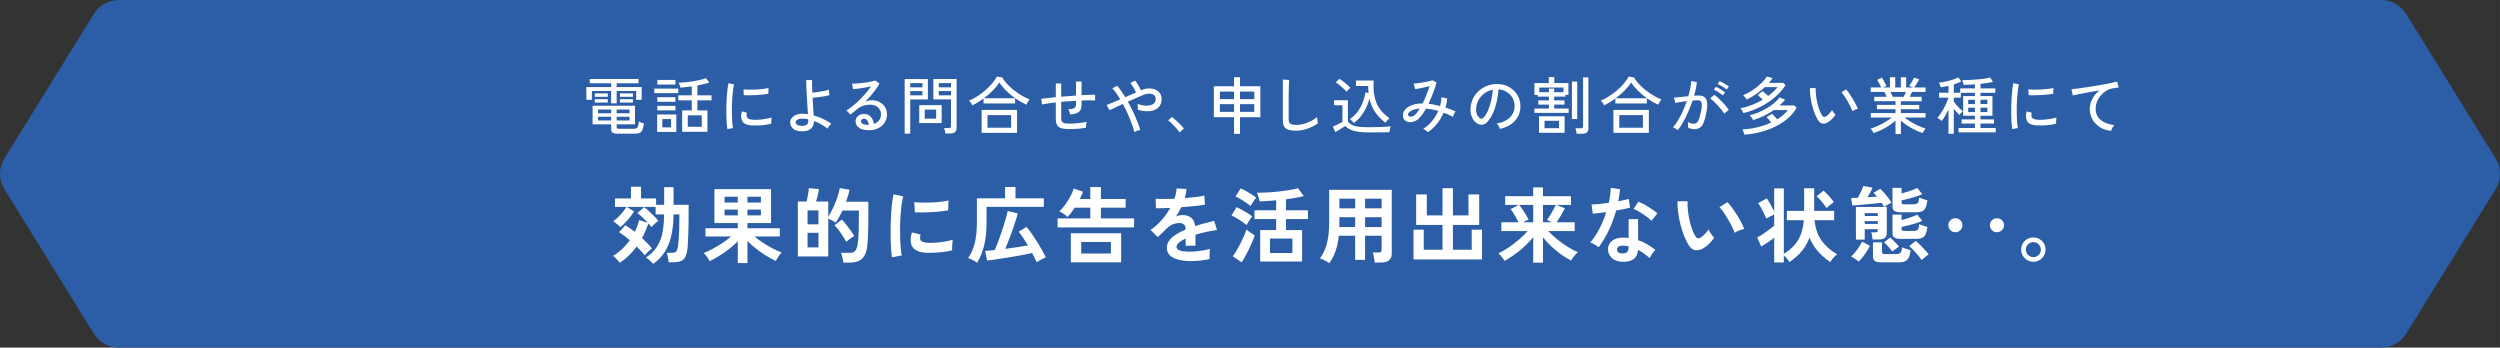 <?xml version="1.0" encoding="UTF-8"?>
<svg id="a" data-name="レイヤー 1" xmlns="http://www.w3.org/2000/svg" width="266.349mm" height="37.035mm" viewBox="0 0 755.004 104.982">
  <rect x="0" y="0" width="755.004" height="104.982" fill="#333333" stroke="none"/>
  <defs>
    <style>
      .b {
        fill: #fff;
      }

      .c {
        fill: #2b5ea6;
      }
    </style>
  </defs>
  <path class="c" d="M719.109,0H35.895c-3.08,0-5.939,1.59-7.554,4.2L1.319,47.858c-1.758,2.841-1.758,6.425,0,9.266l27.022,43.66c1.615,2.609,4.475,4.198,7.554,4.198H719.109c3.08,0,5.939-1.589,7.554-4.198l27.022-43.66c1.758-2.841,1.758-6.425,0-9.266l-27.022-43.658c-1.615-2.61-4.475-4.2-7.554-4.2Z"/>
  <path class="b" d="M191.823,40.359c.552,0,1.001-.069,1.347-.207,.345-.138,.618-.426,.819-.864,.201-.438,.358-1.108,.471-2.01-.226-.062-.493-.15-.8-.263-.308-.113-.549-.219-.725-.319-.05,.614-.129,1.08-.235,1.399-.107,.319-.264,.532-.471,.639-.207,.107-.48,.16-.819,.16h-4.483c-.276,0-.461-.04-.556-.122-.094-.081-.141-.203-.141-.366v-.864h5.538v-5.616h-12.808v5.616h5.613v1.521c0,.463,.135,.795,.405,.995,.27,.2,.731,.301,1.384,.301h5.462Zm-5.594-9.147v-3.738h5.896v2.667h1.657v-3.85h-7.553v-1.146h6.611v-1.277h-14.748v1.277h6.461v1.146h-7.478v3.85h1.658v-2.667h5.82v3.738h1.676Zm-5.632,4.038h3.974v1.127h-3.974v-1.127Zm0-2.16h3.974v1.127h-3.974v-1.127Zm5.632,2.16h3.899v1.127h-3.899v-1.127Zm0-2.16h3.899v1.127h-3.899v-1.127Zm-2.675-3.851v-1.033h-3.937v1.033h3.937Zm7.591,0v-1.033h-3.937v1.033h3.937Zm-7.591,1.728v-1.014h-3.937v1.014h3.937Zm7.591,0v-1.014h-3.937v1.014h3.937Z"/>
  <path class="b" d="M213.642,39.796v-6.461h-3.033v-3.043h4.276v-1.503h-4.276v-2.986c.665-.125,1.309-.26,1.931-.404,.622-.144,1.183-.297,1.686-.46l-1.036-1.334c-.477,.188-1.058,.363-1.742,.526-.684,.163-1.413,.307-2.185,.432-.772,.125-1.532,.222-2.279,.291-.747,.069-1.422,.11-2.025,.122,.063,.113,.132,.266,.207,.46,.075,.194,.144,.388,.207,.582,.063,.194,.1,.341,.113,.441,1.017-.062,2.16-.188,3.428-.376v2.705h-4.087v1.503h4.087v3.043h-2.901v6.461h7.628Zm-9.399,.056v-5.278h-5.783v5.278h5.783Zm3.466-5.015h4.219v3.456h-4.219v-3.456Zm-2.882-6.705v-1.371h-7.233v1.371h7.233Zm-.848-2.592v-1.409h-5.462v1.409h5.462Zm0,5.203v-1.39h-5.481v1.39h5.481Zm0,2.592v-1.371h-5.481v1.371h5.481Zm-3.955,2.63h2.637v2.517h-2.637v-2.517Z"/>
  <path class="b" d="M221.365,38.669c-.088-.426-.16-.977-.217-1.653-.056-.676-.094-1.43-.113-2.263-.019-.833-.019-1.697,0-2.592,.019-.895,.056-1.766,.113-2.611,.056-.845,.132-1.621,.226-2.329,.094-.707,.204-1.287,.33-1.737l-1.695-.357c-.126,.526-.232,1.162-.32,1.907-.088,.745-.16,1.556-.217,2.432-.056,.877-.094,1.772-.113,2.686-.019,.914-.019,1.8,0,2.658,.019,.858,.053,1.647,.104,2.367,.05,.72,.119,1.324,.207,1.812l1.695-.319Zm7.525-.78c.659-.019,1.337-.072,2.034-.16,.697-.088,1.359-.213,1.987-.376,0-.138,.003-.329,.009-.573,.006-.244,.019-.488,.038-.733,.019-.244,.041-.429,.066-.554-.477,.15-1.049,.282-1.714,.395-.666,.113-1.344,.197-2.034,.253-.691,.056-1.318,.066-1.883,.028-1.005-.075-1.607-.325-1.808-.751-.088-.175-.135-.379-.141-.61-.006-.232,.034-.485,.122-.761l-1.526-.413c-.289,1.002-.308,1.828-.056,2.479,.151,.563,.49,.986,1.017,1.268,.527,.282,1.218,.448,2.072,.498,.552,.025,1.158,.028,1.818,.009Zm-2.609-9.109c.64-.006,1.312-.028,2.015-.066,.703-.038,1.381-.091,2.034-.16,.653-.069,1.224-.147,1.714-.235l.056-1.747c-.465,.113-1.03,.21-1.695,.291-.666,.082-1.363,.141-2.091,.178-.728,.038-1.425,.05-2.091,.038-.666-.012-1.231-.044-1.695-.094l.094,1.766c.464,.025,1.017,.035,1.658,.028Z"/>
  <path class="b" d="M244.86,38.885c.634-.557,.951-1.261,.951-2.113v-.244c1.444,.526,2.813,1.302,4.106,2.329,.05-.113,.141-.272,.273-.479,.132-.207,.279-.41,.443-.611,.163-.2,.301-.344,.414-.432-.753-.513-1.585-.986-2.496-1.418-.911-.432-1.855-.786-2.835-1.061-.038-.726-.088-1.559-.151-2.498-.063-.939-.119-1.884-.169-2.836,.502-.038,1.07-.094,1.705-.169,.634-.075,1.259-.166,1.874-.272,.615-.106,1.13-.222,1.544-.347-.025-.1-.054-.263-.085-.488-.031-.225-.06-.451-.085-.676-.025-.225-.038-.388-.038-.488-.414,.138-.917,.269-1.507,.395-.59,.125-1.196,.232-1.818,.319-.622,.088-1.177,.15-1.667,.188-.038-.751-.063-1.459-.075-2.122-.013-.664-.013-1.227,0-1.69h-1.789c0,.589,.019,1.302,.056,2.141,.038,.839,.085,1.737,.141,2.695,.056,.958,.116,1.913,.179,2.864,.063,.952,.119,1.822,.169,2.611-.239-.038-.48-.069-.725-.094-.245-.025-.493-.038-.744-.038-.804-.025-1.497,.082-2.081,.319-.584,.238-1.033,.56-1.347,.967-.314,.407-.471,.855-.471,1.343,0,.689,.273,1.296,.819,1.822s1.347,.808,2.402,.845c1.368,.05,2.37-.204,3.004-.761Zm-4.172-1.23c-.264-.2-.395-.438-.395-.714,0-.301,.172-.56,.518-.78,.345-.219,.85-.329,1.516-.329,.289,0,.577,.016,.866,.047,.289,.031,.577,.078,.866,.141,.012,.138,.019,.27,.019,.395v.338c0,.438-.198,.767-.593,.986-.396,.219-.92,.31-1.573,.272-.553-.038-.961-.156-1.224-.357Z"/>
  <path class="b" d="M265.278,38.706c.81-.413,1.444-.98,1.902-1.7,.458-.72,.687-1.537,.687-2.451,0-.851-.198-1.597-.593-2.235-.395-.639-.939-1.139-1.629-1.503-.691-.363-1.494-.545-2.411-.545-.327,0-.666,.044-1.017,.131-.352,.088-.672,.2-.961,.338,.59-.588,1.161-1.202,1.714-1.841,.552-.639,1.058-1.274,1.516-1.906,.458-.632,.832-1.23,1.121-1.794l-1.3-.883c-.201,.088-.518,.182-.951,.282-.433,.1-.923,.191-1.469,.272-.546,.082-1.105,.154-1.676,.216-.571,.063-1.111,.11-1.62,.141-.509,.031-.932,.041-1.271,.028l.301,1.653c.452-.025,1.001-.078,1.648-.16,.647-.081,1.309-.181,1.987-.3,.678-.119,1.281-.241,1.808-.366-.452,.664-.979,1.346-1.582,2.047-.603,.701-1.24,1.384-1.912,2.047-.672,.664-1.347,1.271-2.025,1.822-.678,.551-1.312,1.002-1.902,1.352l1.168,1.258c.326-.238,.678-.51,1.055-.817,.377-.307,.678-.56,.904-.761,1.092-.939,2.461-1.409,4.106-1.409,.628,0,1.18,.125,1.657,.376,.477,.251,.85,.595,1.121,1.033,.27,.439,.405,.946,.405,1.521,0,.751-.207,1.368-.622,1.85-.414,.482-.923,.824-1.526,1.024-.101-.876-.418-1.599-.951-2.169-.534-.57-1.215-.855-2.044-.855-.427,0-.835,.088-1.224,.263-.389,.176-.703,.432-.942,.77-.239,.338-.358,.745-.358,1.221,0,.751,.33,1.384,.989,1.897,.659,.513,1.686,.77,3.08,.77,1.067,0,2.006-.207,2.816-.62Zm-4.775-1.315c-.327-.2-.49-.457-.49-.77,0-.25,.085-.441,.254-.573s.386-.197,.65-.197c.402,0,.735,.175,.998,.526,.264,.351,.414,.801,.452,1.352h-.226c-.766-.025-1.312-.138-1.639-.338Z"/>
  <path class="b" d="M286.941,40.303c.69,0,1.19-.141,1.497-.423,.307-.282,.461-.711,.461-1.287v-14.726h-7.026v6.161h5.33v8.02c0,.225-.053,.385-.16,.479-.107,.094-.292,.141-.556,.141h-1.356c.075,.175,.151,.432,.226,.77,.075,.338,.125,.626,.151,.864h1.431Zm-12.055,.038v-10.312h5.331v-6.161h-7.007v16.472h1.676Zm9.493-3.174v-5.409h-6.762v5.409h6.762Zm-5.104-4.057h3.447v2.724h-3.447v-2.724Zm-4.389-5.616h3.692v1.296h-3.692v-1.296Zm8.627,0h3.692v1.296h-3.692v-1.296Zm-8.627-2.385h3.692v1.277h-3.692v-1.277Zm8.627,0h3.692v1.277h-3.692v-1.277Z"/>
  <path class="b" d="M307.15,40.134v-6.931h-10.699v6.931h10.699Zm-11.801-9.25c.571-.344,1.133-.723,1.686-1.136v1.503h9.512v-1.578h-9.418c.954-.701,1.843-1.465,2.665-2.292,.822-.826,1.491-1.653,2.006-2.479,.603,.914,1.337,1.794,2.204,2.639,.866,.845,1.811,1.615,2.835,2.31,1.023,.695,2.056,1.287,3.098,1.775,.075-.138,.176-.313,.301-.526,.125-.213,.254-.423,.386-.629,.132-.207,.235-.36,.311-.46-1.118-.438-2.21-1.008-3.277-1.709-1.067-.701-2.037-1.481-2.91-2.338-.873-.858-1.579-1.725-2.119-2.601l-1.582-.225c-.377,.714-.873,1.428-1.488,2.141-.615,.714-1.303,1.396-2.062,2.047-.76,.651-1.554,1.24-2.383,1.766-.829,.526-1.658,.958-2.486,1.296,.163,.138,.351,.354,.565,.648,.213,.294,.37,.548,.471,.761,.552-.263,1.114-.567,1.686-.911Zm2.872,3.879h7.139v3.813h-7.139v-3.813Z"/>
  <path class="b" d="M325.449,38.885c.898-.069,1.73-.166,2.496-.291-.013-.2,.006-.494,.056-.883,.05-.388,.119-.701,.207-.939-.49,.125-1.049,.229-1.676,.31-.628,.082-1.246,.144-1.855,.188-.609,.044-1.133,.066-1.573,.066-.678,0-1.205-.044-1.582-.131-.377-.088-.644-.247-.8-.479-.157-.232-.235-.573-.235-1.024v-4.94c.741-.062,1.488-.122,2.241-.178,.753-.056,1.494-.103,2.223-.141v1.202c0,.463-.169,.798-.509,1.005-.339,.207-.961,.323-1.865,.347,.138,.175,.264,.42,.377,.733,.113,.313,.194,.595,.245,.845,.879-.075,1.566-.222,2.062-.441,.496-.219,.848-.532,1.055-.939,.207-.407,.311-.923,.311-1.55v-1.296c1.708-.062,3.076-.062,4.106,0v-1.747c-.477,0-1.071,.013-1.78,.038-.71,.025-1.485,.063-2.326,.113v-4.132h-1.676v4.245c-.728,.05-1.469,.103-2.223,.16-.753,.056-1.501,.116-2.241,.178v-4.001h-1.639v4.151c-.892,.088-1.714,.172-2.467,.254-.753,.082-1.388,.16-1.902,.235l.207,1.709c.477-.1,1.077-.207,1.799-.319,.722-.113,1.51-.213,2.364-.3v4.977c0,.789,.125,1.409,.377,1.859,.251,.451,.684,.767,1.3,.949,.615,.182,1.456,.272,2.524,.272,.703,0,1.504-.034,2.401-.103Z"/>
  <path class="b" d="M343.437,39.495c.364-.138,.672-.232,.923-.282-.239-.776-.546-1.64-.923-2.592-.377-.952-.807-1.935-1.29-2.949-.483-1.014-.995-2.003-1.535-2.968,.904-.401,1.78-.786,2.628-1.155,.848-.369,1.554-.673,2.119-.911,.665-.263,1.274-.382,1.827-.357,.552,.025,.998,.172,1.337,.441,.339,.269,.508,.655,.508,1.155,0,.589-.179,1.039-.537,1.352-.358,.313-.819,.517-1.384,.61-.565,.094-1.168,.094-1.808,0-.64-.094-1.237-.254-1.789-.479,.05,.213,.088,.507,.113,.883,.025,.376,.025,.676,0,.902,.891,.276,1.764,.426,2.618,.451,.854,.025,1.623-.088,2.307-.338,.684-.25,1.23-.654,1.639-1.212,.408-.557,.612-1.274,.612-2.151,0-.664-.169-1.236-.509-1.719-.339-.482-.8-.851-1.384-1.108-.584-.256-1.237-.379-1.959-.366-.722,.013-1.472,.182-2.251,.507l-.132,.075c-.138-.325-.311-.67-.518-1.033-.207-.363-.418-.714-.631-1.052-.214-.338-.414-.626-.603-.864l-1.488,.732c.289,.301,.596,.726,.923,1.277,.326,.551,.596,1.083,.81,1.596-.477,.201-.992,.423-1.544,.667-.553,.244-1.111,.492-1.676,.742-.414-.676-.829-1.311-1.243-1.906-.414-.595-.823-1.111-1.224-1.55l-1.45,.789c.389,.401,.788,.886,1.196,1.456,.408,.57,.807,1.193,1.196,1.869-.841,.363-1.629,.698-2.364,1.005-.735,.307-1.328,.548-1.78,.723l.961,1.559c.377-.2,.92-.47,1.629-.808,.709-.338,1.491-.701,2.345-1.089,.527,.964,1.02,1.963,1.479,2.996,.458,1.033,.86,2.025,1.205,2.977,.345,.952,.606,1.797,.782,2.536,.213-.138,.502-.276,.866-.413Z"/>
  <path class="b" d="M357.538,38.819c-.239-.326-.572-.707-.998-1.146-.427-.438-.876-.87-1.347-1.296-.471-.426-.895-.776-1.271-1.052l-1.13,1.033c.364,.263,.766,.611,1.205,1.042,.439,.432,.86,.877,1.262,1.334,.402,.457,.716,.88,.942,1.268l1.337-1.183Z"/>
  <path class="b" d="M374.488,40.434v-5.034h6.14v-9.354h-6.14v-2.724h-1.808v2.724h-6.103v9.354h6.103v5.034h1.808Zm0-8.978h4.313v2.329h-4.313v-2.329Zm-6.084,0h4.276v2.329h-4.276v-2.329Zm6.084-3.794h4.313v2.273h-4.313v-2.273Zm-6.084,0h4.276v2.273h-4.276v-2.273Z"/>
  <path class="b" d="M394.923,38.838c1.168-.413,2.204-.945,3.108-1.597-.025-.1-.06-.272-.104-.516-.044-.244-.082-.498-.113-.761-.031-.263-.054-.476-.066-.639-.502,.438-1.092,.839-1.77,1.202-.678,.363-1.4,.654-2.166,.873-.766,.219-1.545,.329-2.336,.329-.841,0-1.435-.119-1.78-.357-.345-.238-.518-.664-.518-1.277v-5.935c0-.626,.003-1.218,.009-1.775,.006-.557,.016-1.067,.028-1.531,.012-.601,.031-1.152,.056-1.653,.025-.501,.044-.851,.056-1.052l-1.902-.131v12.378c0,.776,.135,1.39,.405,1.841,.27,.451,.697,.767,1.281,.949s1.34,.272,2.27,.272c1.193,0,2.373-.207,3.541-.62Z"/>
  <path class="b" d="M411.783,33.982c.816-1.296,1.413-2.701,1.789-4.217,.364,1.628,.961,3.024,1.789,4.189,.829,1.164,1.833,2.191,3.014,3.08,.113-.138,.295-.35,.546-.639,.251-.288,.483-.519,.697-.695-1.268-.901-2.27-1.884-3.004-2.949-.735-1.064-1.237-2.282-1.507-3.653-.27-1.371-.355-2.965-.254-4.78h-5.349v1.653h3.692c0,.739,.038,1.44,.113,2.104l-.942-.169c-.151,1.027-.424,2.044-.819,3.052-.395,1.008-.913,1.941-1.554,2.799-.64,.858-1.413,1.587-2.317,2.188,.176,.125,.377,.31,.603,.554s.421,.46,.584,.648c1.13-.814,2.103-1.869,2.92-3.165Zm3.221,6.001c.59,0,1.174-.003,1.752-.009,.577-.006,1.114-.013,1.61-.019,.496-.006,.901-.009,1.215-.009,.012-.138,.044-.332,.094-.582,.05-.251,.107-.495,.17-.733,.063-.238,.113-.401,.151-.488-.741,.088-1.655,.157-2.741,.207-1.086,.05-2.389,.075-3.908,.075-1.256,0-2.292-.053-3.108-.16-.816-.106-1.469-.288-1.959-.545-.49-.257-.892-.604-1.205-1.043v-6.405h-4.181v1.521h2.524v5.015c-.188,.113-.455,.257-.8,.432-.346,.176-.71,.354-1.092,.535-.383,.182-.719,.329-1.008,.441l.772,1.69c.264-.163,.584-.36,.961-.592,.377-.232,.75-.463,1.121-.695,.37-.231,.669-.416,.895-.554,.464,.451,.998,.817,1.601,1.099,.603,.282,1.343,.488,2.223,.62,.879,.131,1.965,.197,3.259,.197h1.658Zm-8.015-12.669c.157-.169,.317-.332,.48-.488,.163-.156,.282-.266,.358-.329-.239-.263-.562-.57-.97-.92-.408-.35-.826-.689-1.253-1.014-.427-.326-.804-.582-1.13-.77l-1.074,1.108c.339,.2,.716,.47,1.13,.808s.816,.686,1.205,1.042c.389,.357,.697,.673,.923,.949,.063-.087,.172-.216,.33-.385Z"/>
  <path class="b" d="M434.003,37.345c.816-1.033,1.475-2.138,1.978-3.315,.49,.175,.97,.366,1.441,.573s.92,.429,1.347,.667c.075-.225,.198-.51,.367-.855,.169-.344,.323-.598,.461-.761-.967-.438-1.984-.826-3.051-1.165,.276-.901,.446-1.809,.509-2.724l-1.733-.413c-.013,.877-.157,1.766-.433,2.667-.615-.163-1.215-.303-1.799-.423-.584-.119-1.146-.203-1.686-.253,.515-1.077,.989-2.185,1.422-3.325,.433-1.139,.769-2.179,1.008-3.118l-1.224-.657c-.301,.113-.703,.222-1.205,.329-.502,.107-1.039,.21-1.61,.31-.571,.1-1.111,.182-1.62,.244-.508,.063-.926,.107-1.252,.131l.471,1.672c.301-.038,.7-.106,1.196-.207,.496-.1,1.027-.213,1.592-.338,.565-.125,1.086-.25,1.563-.376-.276,.877-.596,1.769-.961,2.677-.364,.908-.747,1.756-1.149,2.545-1.243,.013-2.307,.182-3.193,.507-.885,.326-1.567,.761-2.044,1.305-.477,.545-.716,1.149-.716,1.812,0,.576,.16,1.033,.48,1.371,.32,.338,.735,.548,1.243,.629,.509,.082,1.052,.025,1.629-.169,.577-.194,1.117-.541,1.62-1.042,.326-.325,.659-.732,.998-1.221,.339-.488,.672-1.027,.998-1.615,.59,.05,1.196,.131,1.818,.244s1.253,.263,1.893,.451c-.49,1.127-1.13,2.166-1.921,3.118-.791,.952-1.67,1.722-2.637,2.31,.238,.1,.502,.247,.791,.441,.289,.194,.509,.372,.659,.535,1.017-.676,1.934-1.531,2.75-2.564Zm-7.873-3.869c.628-.369,1.507-.598,2.637-.686-.465,.789-.898,1.384-1.3,1.784-.377,.338-.732,.548-1.064,.629-.333,.082-.606,.066-.819-.047-.214-.113-.333-.269-.358-.47-.025-.438,.276-.842,.904-1.211Z"/>
  <path class="b" d="M457.407,36.603c1.08-1.127,1.664-2.504,1.752-4.132,.05-1.014-.091-1.941-.424-2.78-.333-.839-.807-1.571-1.422-2.198-.615-.626-1.325-1.121-2.128-1.484-.804-.363-1.657-.57-2.562-.62-1.143-.062-2.216,.078-3.221,.423-1.005,.344-1.896,.852-2.675,1.521-.779,.67-1.397,1.468-1.855,2.395-.458,.927-.719,1.941-.782,3.043-.038,.739,.044,1.427,.245,2.066,.201,.639,.49,1.187,.866,1.644,.377,.457,.803,.786,1.281,.986,.49,.201,.957,.257,1.403,.169,.445-.088,.888-.369,1.328-.845,.653-.714,1.215-1.603,1.686-2.667,.471-1.064,.844-2.216,1.121-3.456,.276-1.24,.458-2.467,.546-3.681,.678,.038,1.315,.197,1.912,.479,.596,.282,1.121,.661,1.573,1.136,.452,.476,.8,1.03,1.045,1.662,.245,.632,.348,1.324,.311,2.076-.038,.801-.273,1.547-.706,2.235-.433,.689-1.045,1.271-1.836,1.747-.791,.476-1.752,.801-2.882,.977,.201,.175,.405,.435,.612,.779,.207,.345,.342,.629,.405,.855,1.858-.426,3.327-1.202,4.407-2.329Zm-11.32-1.963c-.239-.507-.339-1.105-.301-1.794,.05-.952,.295-1.828,.735-2.63,.439-.801,1.029-1.477,1.77-2.029,.741-.551,1.588-.914,2.543-1.089-.075,1.14-.245,2.26-.509,3.362-.264,1.102-.593,2.097-.989,2.986-.395,.889-.838,1.59-1.328,2.104-.176,.188-.358,.285-.546,.291-.188,.007-.352-.034-.49-.122-.352-.213-.647-.573-.885-1.08Z"/>
  <path class="b" d="M473.722,34.086v-1.315h-4.351v-1.183h3.108v-1.277h-3.108v-1.146h3.353v-.507h.942v-3.569h-4.257v-1.822h-1.676v1.822h-4.332v3.569h.998v.507h3.372v1.146h-3.202v1.277h3.202v1.183h-4.37v1.315h10.322Zm-1.205,6.011v-4.977h-7.741v4.977h7.741Zm5.274,.3c.64,0,1.117-.128,1.431-.385,.314-.257,.471-.673,.471-1.249v-15.383h-1.601v14.744c0,.238-.054,.401-.16,.488-.107,.088-.286,.131-.537,.131h-1.62c.05,.113,.1,.272,.151,.479,.05,.207,.094,.419,.132,.639,.038,.219,.063,.397,.075,.535h1.658Zm-1.469-4.433v-11.326h-1.601v11.326h1.601Zm-9.87,.526h4.389v2.235h-4.389v-2.235Zm-1.582-10.049h7.308v1.409h-2.806v-1.089h-1.601v1.089h-2.901v-1.409Z"/>
  <path class="b" d="M497.953,40.134v-6.931h-10.699v6.931h10.699Zm-11.801-9.25c.571-.344,1.133-.723,1.686-1.136v1.503h9.512v-1.578h-9.418c.954-.701,1.843-1.465,2.665-2.292,.822-.826,1.491-1.653,2.006-2.479,.603,.914,1.337,1.794,2.204,2.639,.866,.845,1.811,1.615,2.835,2.31,1.023,.695,2.056,1.287,3.098,1.775,.075-.138,.176-.313,.301-.526,.125-.213,.254-.423,.386-.629,.132-.207,.235-.36,.311-.46-1.118-.438-2.21-1.008-3.277-1.709-1.067-.701-2.037-1.481-2.91-2.338-.873-.858-1.579-1.725-2.119-2.601l-1.582-.225c-.377,.714-.873,1.428-1.488,2.141-.615,.714-1.303,1.396-2.062,2.047-.76,.651-1.554,1.24-2.383,1.766-.829,.526-1.657,.958-2.486,1.296,.163,.138,.351,.354,.565,.648,.213,.294,.37,.548,.471,.761,.552-.263,1.114-.567,1.686-.911Zm2.872,3.879h7.139v3.813h-7.139v-3.813Z"/>
  <path class="b" d="M508.271,36.941c.534-.952,1.052-1.994,1.554-3.127,.502-1.133,.948-2.282,1.337-3.447,.301-.025,.584-.044,.848-.056,.264-.012,.496-.019,.697-.019,.251,0,.471,.038,.659,.113,.188,.075,.336,.232,.443,.47,.107,.238,.154,.589,.141,1.052-.013,.463-.101,1.083-.264,1.86-.201,.952-.402,1.688-.603,2.207-.201,.52-.421,.88-.659,1.08-.239,.2-.527,.3-.866,.3-.628,0-1.237-.181-1.827-.545,.038,.213,.056,.488,.056,.826s-.006,.62-.019,.845c.301,.188,.615,.319,.942,.394,.326,.075,.665,.113,1.017,.113,.678,0,1.24-.16,1.686-.479,.446-.319,.816-.836,1.111-1.549,.295-.714,.556-1.665,.782-2.855,.213-1.052,.307-1.922,.282-2.611-.025-.689-.144-1.227-.358-1.615-.214-.388-.506-.66-.876-.817-.371-.156-.8-.235-1.29-.235-.377,0-.86,.019-1.45,.056,.213-.739,.395-1.456,.546-2.151,.151-.695,.251-1.349,.301-1.963l-1.695-.3c-.05,.676-.151,1.403-.301,2.179-.151,.777-.352,1.572-.603,2.385-.841,.088-1.664,.172-2.467,.254-.804,.082-1.425,.141-1.865,.178,.038,.088,.085,.241,.141,.46,.056,.219,.106,.438,.151,.657,.044,.219,.072,.385,.085,.498,.389-.1,.901-.197,1.535-.291,.634-.094,1.29-.185,1.968-.272-.352,1.039-.753,2.057-1.205,3.052s-.929,1.91-1.431,2.742c-.502,.833-1.011,1.531-1.526,2.094,.113,.025,.267,.097,.461,.216,.194,.119,.386,.241,.574,.366,.188,.125,.32,.225,.396,.3,.527-.626,1.058-1.415,1.592-2.367Zm13.816-3.813c-.201-.313-.48-.679-.838-1.099-.358-.419-.747-.845-1.168-1.277-.421-.432-.835-.836-1.243-1.212-.408-.376-.775-.676-1.102-.901l-1.262,1.089c.301,.2,.65,.485,1.045,.855,.395,.369,.8,.779,1.215,1.23,.414,.451,.8,.899,1.158,1.343,.358,.445,.637,.836,.838,1.174l1.356-1.202Zm-1.111-5.221c-.201-.163-.474-.357-.819-.582-.345-.225-.694-.444-1.045-.657-.352-.213-.647-.369-.885-.47l-.64,.883c.264,.113,.565,.266,.904,.46,.339,.194,.669,.401,.989,.62,.32,.219,.593,.429,.819,.629l.678-.883Zm1.149-1.784c-.201-.163-.477-.35-.829-.564-.352-.213-.706-.419-1.064-.62-.358-.2-.656-.35-.895-.451l-.621,.883c.264,.1,.565,.244,.904,.432,.339,.188,.675,.388,1.008,.601,.332,.213,.612,.42,.838,.62l.659-.902Z"/>
  <path class="b" d="M532.155,39.749c1.657-.47,3.164-1.067,4.52-1.794,1.356-.726,2.536-1.55,3.541-2.47,1.004-.92,1.795-1.913,2.373-2.977l-.697-.657h-4.464c.603-.551,1.168-1.133,1.695-1.747l-1.676-.695c-.414,.589-.964,1.168-1.648,1.737-.685,.57-1.447,1.099-2.289,1.587-.841,.488-1.702,.911-2.58,1.268-.879,.357-1.72,.623-2.524,.798,.113,.088,.242,.232,.386,.432,.144,.2,.279,.401,.405,.601,.125,.201,.207,.351,.245,.451,2.348-.739,4.433-1.753,6.253-3.043h4.276c-.753,.977-1.84,1.903-3.259,2.78-.251-.3-.521-.604-.81-.911-.289-.307-.54-.554-.753-.742l-1.639,1.033c.151,.125,.361,.338,.631,.639,.27,.301,.53,.614,.782,.939-1.218,.576-2.568,1.052-4.05,1.427-1.482,.376-3.045,.601-4.69,.676,.075,.088,.157,.241,.245,.46,.088,.219,.169,.435,.245,.648,.075,.213,.132,.376,.17,.488,1.883-.15,3.654-.46,5.312-.93Zm-.264-7.616c1.645-.864,3.092-1.85,4.342-2.958,1.249-1.108,2.251-2.263,3.004-3.465l-.659-.676h-4.37c.201-.238,.395-.479,.584-.723,.188-.244,.364-.485,.527-.723l-1.733-.488c-.251,.451-.625,.939-1.121,1.465-.496,.526-1.071,1.055-1.723,1.587-.653,.532-1.35,1.027-2.091,1.484-.741,.457-1.488,.836-2.241,1.136,.1,.063,.226,.178,.377,.347,.151,.169,.295,.345,.433,.526,.138,.182,.232,.323,.282,.423,2.11-1.039,3.937-2.291,5.481-3.757h3.842c-.352,.439-.763,.883-1.234,1.334s-1.001,.895-1.592,1.334c-.264-.25-.549-.507-.857-.77-.308-.263-.587-.494-.838-.695l-1.469,1.183c.176,.125,.408,.323,.697,.592,.289,.269,.559,.542,.81,.817-.967,.576-2.019,1.093-3.155,1.55-1.137,.457-2.32,.805-3.55,1.042,.088,.075,.191,.21,.311,.404,.119,.194,.232,.391,.339,.592,.107,.2,.179,.357,.217,.47,1.946-.488,3.742-1.165,5.387-2.029Z"/>
  <path class="b" d="M553.258,35.936c.433-.432,.788-.861,1.064-1.287-.163-.163-.348-.388-.556-.676-.207-.288-.355-.545-.443-.77-.201,.326-.474,.673-.819,1.042-.345,.369-.675,.661-.989,.873-.226,.163-.452,.225-.678,.188-.226-.038-.446-.231-.659-.582-.289-.488-.549-1.064-.782-1.728-.232-.664-.433-1.365-.603-2.104-.17-.739-.292-1.477-.367-2.216-.075-.739-.101-1.427-.075-2.066l-1.77-.019c-.013,.764,.038,1.581,.151,2.451,.113,.871,.279,1.747,.499,2.63,.22,.883,.48,1.716,.782,2.498,.301,.783,.634,1.474,.998,2.075,.427,.664,.898,1.024,1.413,1.08,.515,.056,1.042-.072,1.582-.385,.402-.238,.819-.573,1.252-1.005Zm6.922-2.78c.314-.132,.615-.222,.904-.272-.126-.363-.323-.808-.593-1.334-.27-.526-.581-1.08-.932-1.662-.352-.582-.706-1.13-1.064-1.643-.358-.513-.681-.933-.97-1.258l-1.394,.883c.264,.288,.562,.679,.895,1.174,.333,.495,.662,1.024,.989,1.587,.326,.564,.615,1.108,.866,1.634,.251,.526,.433,.958,.546,1.296,.188-.138,.439-.272,.753-.404Z"/>
  <path class="b" d="M574.068,40.491v-4.057c.577,.514,1.23,1.011,1.959,1.493,.728,.482,1.491,.917,2.289,1.305,.797,.388,1.573,.707,2.326,.958,.05-.1,.125-.241,.226-.423,.1-.182,.21-.363,.33-.545,.119-.182,.223-.316,.311-.404-.691-.2-1.425-.482-2.204-.845-.779-.363-1.529-.761-2.251-1.193-.722-.432-1.359-.861-1.912-1.287h6.385v-1.352h-7.459v-1.164h5.557v-1.296h-5.557v-1.108h6.272v-1.334h-3.598c.113-.225,.232-.466,.358-.723,.125-.257,.232-.504,.32-.742h4.106v-1.352h-3.447c.151-.2,.32-.448,.509-.742,.188-.294,.377-.595,.565-.901,.188-.307,.345-.579,.471-.817l-1.601-.507c-.088,.225-.214,.492-.377,.798-.163,.307-.339,.611-.527,.911-.188,.301-.364,.557-.527,.77l1.243,.488h-2.166v-3.08h-1.601v3.08h-1.695v-3.08h-1.601v3.08h-2.128l1.055-.451c-.075-.188-.192-.435-.348-.742-.157-.307-.323-.623-.499-.949-.176-.325-.339-.607-.49-.845l-1.469,.695c.213,.275,.433,.645,.659,1.108,.226,.463,.421,.858,.584,1.183h-3.164v1.352h4.087c.125,.2,.251,.432,.377,.695,.125,.263,.245,.52,.358,.77h-3.748v1.334h6.404v1.108h-5.613v1.296h5.613v1.164h-7.459v1.352h6.348c-.54,.426-1.177,.861-1.912,1.305-.735,.445-1.491,.845-2.27,1.202-.779,.357-1.519,.636-2.223,.836,.088,.088,.194,.222,.32,.404,.125,.181,.245,.36,.358,.535,.113,.175,.188,.313,.226,.413,.766-.251,1.547-.57,2.345-.958,.797-.388,1.566-.823,2.307-1.305,.741-.482,1.394-.986,1.959-1.512v4.076h1.62Zm-2.759-11.946c-.119-.263-.242-.519-.367-.77h4.671c-.101,.238-.214,.488-.339,.751-.126,.263-.245,.501-.358,.714h-3.315c-.075-.2-.173-.432-.292-.695Z"/>
  <path class="b" d="M590.05,40.416v-7.588c.289,.363,.581,.714,.876,1.052,.295,.338,.562,.614,.8,.826,.063-.087,.163-.207,.301-.357,.138-.15,.276-.297,.414-.441,.138-.144,.245-.247,.32-.31-.251-.188-.556-.457-.914-.808-.358-.35-.7-.717-1.026-1.099-.327-.382-.584-.711-.772-.986v-1.202h2.128v-1.484h4.257v.995h-3.56v5.935h3.56v1.108h-4.031v1.258h4.031v1.352h-4.954v1.296h11.245v-1.296h-4.615v-1.352h4.087v-1.258h-4.087v-1.108h3.616v-5.935h-3.616v-.995h4.483v-1.315h-4.483v-1.39c.703-.075,1.384-.16,2.044-.254,.659-.094,1.234-.197,1.723-.31l-.81-1.315c-.452,.113-1.036,.219-1.752,.319-.716,.1-1.485,.185-2.307,.254-.822,.069-1.623,.122-2.401,.16-.779,.038-1.45,.05-2.015,.038,.063,.125,.144,.347,.245,.667,.1,.319,.163,.573,.188,.761,.477,0,1.008-.016,1.592-.047,.584-.031,1.19-.072,1.818-.122v1.24h-4.445v1.296h-1.94v-2.517c.427-.138,.832-.275,1.215-.413,.383-.138,.731-.288,1.045-.451l-.904-1.258c-.427,.238-.983,.47-1.667,.695-.684,.225-1.397,.416-2.138,.573-.741,.157-1.419,.266-2.034,.329,.088,.15,.191,.379,.311,.686,.119,.307,.198,.548,.235,.723,.364-.062,.747-.131,1.149-.207,.402-.075,.797-.156,1.187-.244v2.085h-2.844v1.503h2.788c-.126,.488-.311,1.017-.556,1.587-.245,.57-.524,1.14-.838,1.709-.314,.57-.637,1.099-.97,1.587-.333,.488-.65,.895-.951,1.221,.1,.05,.238,.131,.414,.244,.176,.113,.351,.232,.527,.357,.176,.125,.307,.232,.395,.319,.314-.401,.653-.914,1.017-1.54,.364-.626,.703-1.283,1.017-1.972v7.4h1.601Zm8.062-7.908h2.091v1.334h-2.091v-1.334Zm-3.711,0h2.034v1.334h-2.034v-1.334Zm3.711-2.385h2.091v1.296h-2.091v-1.296Zm-3.711,0h2.034v1.296h-2.034v-1.296Z"/>
  <path class="b" d="M609.398,38.669c-.088-.426-.16-.977-.217-1.653-.056-.676-.094-1.43-.113-2.263-.019-.833-.019-1.697,0-2.592,.019-.895,.056-1.766,.113-2.611,.056-.845,.132-1.621,.226-2.329,.094-.707,.204-1.287,.33-1.737l-1.695-.357c-.126,.526-.232,1.162-.32,1.907-.088,.745-.16,1.556-.217,2.432-.056,.877-.094,1.772-.113,2.686-.019,.914-.019,1.8,0,2.658,.019,.858,.053,1.647,.104,2.367,.05,.72,.119,1.324,.207,1.812l1.695-.319Zm7.525-.78c.659-.019,1.337-.072,2.034-.16,.697-.088,1.359-.213,1.987-.376,0-.138,.003-.329,.009-.573,.006-.244,.019-.488,.038-.733,.019-.244,.041-.429,.066-.554-.477,.15-1.049,.282-1.714,.395-.666,.113-1.344,.197-2.034,.253-.691,.056-1.318,.066-1.883,.028-1.005-.075-1.607-.325-1.808-.751-.088-.175-.135-.379-.141-.61-.006-.232,.034-.485,.122-.761l-1.526-.413c-.289,1.002-.308,1.828-.056,2.479,.151,.563,.49,.986,1.017,1.268,.527,.282,1.218,.448,2.072,.498,.552,.025,1.158,.028,1.818,.009Zm-2.609-9.109c.64-.006,1.312-.028,2.015-.066,.703-.038,1.381-.091,2.034-.16,.653-.069,1.224-.147,1.714-.235l.056-1.747c-.465,.113-1.03,.21-1.695,.291-.666,.082-1.363,.141-2.091,.178-.728,.038-1.425,.05-2.091,.038-.666-.012-1.231-.044-1.695-.094l.094,1.766c.464,.025,1.017,.035,1.658,.028Z"/>
  <path class="b" d="M637.906,38.659c.188-.357,.389-.648,.603-.873-1.042-.125-1.987-.382-2.835-.77-.848-.388-1.523-.926-2.025-1.615-.502-.689-.753-1.528-.753-2.517,0-.776,.141-1.518,.424-2.226,.282-.707,.675-1.343,1.177-1.906,.502-.564,1.077-1.03,1.723-1.399,.646-.369,1.328-.604,2.044-.704,.339-.062,.643-.113,.914-.15,.27-.038,.493-.062,.669-.075l-.471-1.784c-.414,.113-.979,.244-1.695,.394-.716,.15-1.523,.307-2.42,.47-.898,.163-1.824,.323-2.778,.479-.954,.157-1.881,.304-2.778,.441-.898,.138-1.705,.251-2.42,.338-.716,.088-1.281,.15-1.695,.188l.414,1.897c.339-.088,.803-.194,1.394-.319,.59-.125,1.255-.257,1.997-.394,.741-.138,1.513-.279,2.317-.423,.803-.144,1.595-.279,2.373-.404-.666,.488-1.221,1.049-1.667,1.681-.446,.632-.775,1.284-.989,1.953-.214,.67-.32,1.318-.32,1.944,0,1.177,.273,2.245,.819,3.202s1.306,1.737,2.279,2.338c.973,.601,2.088,.97,3.343,1.108,.05-.225,.169-.516,.358-.873Z"/>
  <path class="b" d="M200.616,76.299c.895-1.335,1.578-2.951,2.047-4.846,.469-1.895,.72-4.128,.753-6.699h1.758v1.002c0,1.169-.017,2.296-.05,3.381-.034,1.085-.08,2.066-.138,2.943-.059,.876-.13,1.59-.213,2.141-.1,.801-.272,1.357-.515,1.665-.243,.309-.699,.463-1.369,.463h-1.532c.067,.167,.138,.413,.213,.739,.075,.326,.151,.68,.226,1.064,.075,.384,.129,.734,.163,1.052h1.457c.954,0,1.724-.134,2.311-.401,.586-.267,1.03-.73,1.331-1.39,.301-.659,.502-1.573,.603-2.742,.083-1.002,.155-2.337,.213-4.007,.058-1.669,.088-3.489,.088-5.459v-3.356h-4.546v-5.309h-2.838v5.309h-2.436v-1.903h-4.546v-3.556h-3.039v3.556h-4.822v2.554h3.416c-.268,.468-.624,.977-1.067,1.528-.444,.551-.921,1.077-1.431,1.578-.511,.501-1.001,.918-1.469,1.252,.335,.184,.724,.459,1.168,.826,.443,.367,.774,.676,.992,.927,.787-.634,1.548-1.381,2.285-2.241,.736-.86,1.356-1.699,1.858-2.517l-2.21-1.352h8.715v2.254h2.562c-.017,1.753-.126,3.289-.326,4.608-.201,1.319-.515,2.484-.942,3.493-.427,1.01-.988,1.916-1.683,2.717-.695,.801-1.545,1.544-2.549,2.229,.234,.117,.494,.288,.778,.513,.284,.225,.556,.463,.816,.714,.259,.251,.456,.476,.59,.676,1.356-.935,2.482-2.07,3.378-3.406Zm-8.35-1.853c.937,.918,1.749,1.803,2.436,2.655,.251-.317,.603-.68,1.055-1.089,.452-.409,.829-.739,1.13-.989-.385-.484-.833-.993-1.344-1.528-.511-.534-1.059-1.068-1.645-1.603,.385-.701,.737-1.423,1.055-2.166,.318-.743,.594-1.498,.829-2.266,.385,.417,.703,.785,.954,1.102,.301-.334,.644-.676,1.03-1.027,.385-.351,.745-.626,1.08-.827-.318-.401-.728-.855-1.231-1.365-.502-.509-1.021-1.014-1.557-1.515-.536-.501-1.03-.927-1.482-1.277l-2.11,1.753c.485,.367,1.017,.823,1.595,1.365,.578,.543,1.109,1.081,1.595,1.615l-2.637-.826c-.151,.601-.335,1.198-.552,1.791-.218,.593-.469,1.181-.753,1.766-.486-.384-.971-.747-1.457-1.089-.486-.342-.946-.647-1.381-.914l-1.909,2.104c1.038,.651,2.118,1.461,3.24,2.429-.687,.968-1.457,1.853-2.31,2.655s-1.775,1.494-2.763,2.079c.352,.234,.732,.567,1.143,1.002,.41,.434,.716,.793,.917,1.077,1.959-1.286,3.65-2.922,5.073-4.908h0Z"/>
  <path class="b" d="M225.726,79.454v-6.687c.77,.818,1.645,1.603,2.624,2.354,.979,.751,1.98,1.444,3.001,2.079,1.021,.634,1.992,1.168,2.913,1.603,.234-.417,.515-.873,.841-1.365,.326-.492,.649-.88,.967-1.165-.837-.317-1.75-.735-2.737-1.252-.988-.517-1.959-1.089-2.913-1.715s-1.808-1.256-2.562-1.891h7.635v-2.479h-9.769v-1.578h7.132v-10.243h-17.103v10.243h7.057v1.578h-9.769v2.479h7.76c-.77,.651-1.628,1.294-2.574,1.928-.946,.635-1.909,1.215-2.888,1.74-.979,.526-1.913,.964-2.8,1.315,.184,.167,.389,.397,.615,.689,.226,.292,.443,.601,.653,.927,.209,.325,.381,.613,.515,.864,.904-.434,1.871-.973,2.901-1.615s2.03-1.344,3.001-2.104c.971-.76,1.833-1.523,2.587-2.292v6.587h2.913Zm0-16.153h4.068v1.753h-4.068v-1.753Zm0-3.882h4.068v1.753h-4.068v-1.753Zm-6.906,3.882h3.993v1.753h-3.993v-1.753Zm0-3.882h3.993v1.753h-3.993v-1.753Z"/>
  <path class="b" d="M256.792,79.304c.971,0,1.816-.163,2.536-.488,.72-.326,1.302-.873,1.745-1.64,.443-.768,.732-1.803,.866-3.105,.067-.668,.121-1.381,.163-2.141,.041-.76,.075-1.657,.1-2.692,.025-1.035,.038-2.279,.038-3.731v-4.583h-6.731c.234-.634,.439-1.252,.615-1.853,.176-.601,.322-1.185,.439-1.753l-2.938-.526c-.151,.851-.406,1.808-.766,2.867-.36,1.06-.779,2.095-1.256,3.105-.477,1.01-.967,1.891-1.469,2.642v-4.533h-3.692c.167-.534,.339-1.156,.515-1.866,.176-.71,.314-1.34,.414-1.891l-3.089-.3c-.017,.3-.063,.693-.138,1.177-.075,.484-.159,.981-.251,1.49-.092,.51-.188,.973-.289,1.39h-2.662v16.579h9.192v-11.445c.335,.134,.72,.322,1.155,.564,.435,.242,.795,.455,1.08,.639,.368-.501,.724-1.064,1.067-1.69,.343-.626,.674-1.273,.992-1.941h4.947v1.928c0,1.519-.012,2.801-.038,3.844-.025,1.044-.063,1.912-.113,2.605-.05,.693-.117,1.273-.201,1.74-.184,1.035-.444,1.737-.778,2.104-.335,.368-.837,.551-1.507,.551h-2.762c.151,.351,.293,.823,.427,1.415,.134,.593,.217,1.106,.251,1.54h2.135Zm-.527-6.862c.301-.234,.611-.459,.929-.676,.318-.217,.578-.384,.778-.501-.268-.484-.628-1.039-1.08-1.665-.452-.626-.917-1.24-1.394-1.841-.477-.601-.9-1.085-1.268-1.452l-2.21,1.728c.268,.25,.573,.585,.917,1.002,.343,.417,.682,.873,1.017,1.365,.335,.493,.644,.968,.929,1.427,.284,.459,.51,.864,.678,1.215,.167-.167,.402-.367,.703-.601Zm-12.381-2.129h3.29v4.408h-3.29v-4.408Zm0-6.762h3.29v4.207h-3.29v-4.207Z"/>
  <path class="b" d="M272.343,77.125c-.134-.567-.243-1.31-.326-2.229-.084-.918-.142-1.945-.176-3.08-.034-1.135-.038-2.304-.013-3.506s.079-2.375,.163-3.519c.083-1.143,.192-2.195,.326-3.156,.134-.96,.293-1.74,.477-2.341l-2.938-.601c-.167,.718-.314,1.586-.439,2.605-.125,1.019-.226,2.125-.301,3.318-.075,1.194-.126,2.417-.151,3.669s-.025,2.467,0,3.644c.025,1.177,.071,2.263,.138,3.256,.067,.994,.159,1.832,.276,2.517l2.963-.576Zm10.033-.814c.862-.041,1.741-.121,2.637-.238,.895-.117,1.737-.275,2.524-.476-.017-.267-.017-.605,0-1.014,.016-.409,.046-.814,.088-1.215,.042-.401,.079-.718,.113-.952-.62,.184-1.344,.351-2.172,.501-.829,.15-1.674,.263-2.537,.338-.862,.075-1.67,.105-2.423,.088-1.557-.05-2.445-.376-2.662-.977-.067-.2-.097-.426-.088-.676,.008-.25,.071-.534,.188-.851l-2.637-.651c-.218,.668-.343,1.277-.377,1.828-.034,.551,0,1.052,.1,1.503,.385,1.803,2.026,2.747,4.922,2.83,.686,.017,1.46,.004,2.323-.038Zm-3.842-12.146c.862-.008,1.766-.038,2.712-.088,.946-.05,1.862-.121,2.75-.213,.887-.092,1.666-.196,2.336-.313l.125-3.03c-.603,.167-1.36,.305-2.273,.413-.913,.109-1.867,.184-2.863,.225-.996,.042-1.955,.054-2.875,.038-.921-.016-1.7-.066-2.336-.15l.176,3.08c.636,.034,1.385,.046,2.248,.038Z"/>
  <path class="b" d="M297.246,73.982c.46-1.962,.691-4.211,.691-6.749v-4.758h17.304v-2.579h-8.564v-3.431h-3.139v3.431h-8.514v7.338c0,2.254-.205,4.274-.615,6.06-.41,1.787-1.092,3.331-2.047,4.633,.418,.133,.883,.334,1.394,.601,.51,.267,.958,.542,1.344,.826,.971-1.62,1.687-3.41,2.147-5.372Zm16.638,4.708c.335-.192,.682-.376,1.042-.551,.36-.175,.657-.313,.892-.413-.285-.634-.653-1.356-1.105-2.166-.452-.81-.946-1.644-1.482-2.504-.536-.86-1.084-1.686-1.645-2.479-.561-.793-1.084-1.473-1.57-2.041l-2.386,1.427c.452,.534,.917,1.164,1.394,1.891,.477,.726,.95,1.482,1.419,2.266-.921,.167-1.984,.338-3.189,.513s-2.428,.347-3.667,.513c.335-.785,.691-1.657,1.067-2.617,.377-.96,.741-1.941,1.092-2.943,.352-1.002,.669-1.949,.954-2.842,.284-.893,.502-1.665,.653-2.316l-3.039-.676c-.1,.518-.255,1.161-.465,1.928-.209,.768-.456,1.594-.741,2.479-.285,.885-.582,1.778-.891,2.68-.31,.902-.62,1.757-.929,2.567-.31,.81-.607,1.515-.892,2.116-.569,.067-1.101,.117-1.595,.15-.494,.034-.925,.067-1.293,.1l.603,2.905c.619-.067,1.369-.163,2.248-.288s1.825-.267,2.838-.426c1.013-.159,2.034-.326,3.064-.501s2.013-.354,2.951-.538c.937-.184,1.766-.359,2.486-.526,.284,.518,.544,1.014,.778,1.49,.234,.476,.435,.914,.603,1.315,.201-.15,.469-.322,.804-.513Z"/>
  <path class="b" d="M342.5,68.685v-2.73h-10.021v-3.231h7.459v-2.629h-7.459v-3.606h-3.215v3.606h-3.164c.385-.735,.711-1.461,.979-2.179l-2.813-.977c-.184,.651-.498,1.402-.942,2.254-.444,.852-.963,1.69-1.557,2.517-.594,.826-1.21,1.54-1.846,2.141,.418,.167,.841,.397,1.268,.689,.427,.292,.824,.622,1.193,.989,.335-.334,.691-.743,1.067-1.227,.377-.484,.749-1.01,1.118-1.578h4.696v3.231h-9.87v2.73h23.105Zm-3.918,10.543v-8.79h-15.194v8.79h15.194Zm-12.055-6.136h8.966v3.481h-8.966v-3.481Z"/>
  <path class="b" d="M362.541,78.69c1.021-.109,1.942-.263,2.763-.463-.017-.2-.025-.501-.025-.901s.013-.805,.038-1.215c.025-.409,.054-.722,.088-.939-.536,.15-1.16,.288-1.871,.413-.712,.125-1.423,.225-2.135,.301-.712,.075-1.352,.113-1.921,.113-1.406,0-2.453-.113-3.139-.338-.687-.225-1.03-.622-1.03-1.19,0-.384,.251-.789,.753-1.215,.502-.426,1.172-.839,2.009-1.24v2.204h2.963v-3.331c.954-.3,1.984-.572,3.089-.814,1.105-.242,2.243-.447,3.416-.614l-.854-2.755c-.921,.217-1.871,.455-2.85,.714-.979,.259-1.938,.547-2.876,.864-.167-1.185-.59-2.037-1.268-2.554-.678-.517-1.511-.776-2.499-.776-.687,0-1.365,.134-2.034,.401,.301-.434,.59-.889,.866-1.365,.276-.476,.523-.947,.741-1.415,.954-.067,1.887-.142,2.8-.225,.912-.083,1.745-.171,2.499-.263,.753-.092,1.364-.179,1.833-.263l-.176-2.78c-.569,.167-1.386,.313-2.449,.438-1.063,.125-2.214,.238-3.453,.338,.284-.952,.452-1.87,.502-2.755l-2.989-.15c-.05,.968-.268,2.003-.653,3.105-1.189,.05-2.29,.075-3.302,.075s-1.804-.025-2.373-.075l.1,2.88c.385,.017,.962,.013,1.733-.013,.77-.025,1.624-.054,2.562-.088-.72,1.319-1.599,2.563-2.637,3.731-1.038,1.169-2.143,2.137-3.315,2.905l2.185,2.154c.234-.2,.51-.451,.829-.751,.318-.3,.636-.605,.954-.914,.318-.309,.578-.563,.778-.764,.686-.701,1.381-1.185,2.084-1.452,.703-.267,1.44-.376,2.21-.326,.452,.034,.824,.188,1.118,.463,.293,.275,.439,.706,.439,1.29v.2c-1.089,.451-2.059,.948-2.913,1.49-.854,.543-1.524,1.144-2.009,1.803-.486,.66-.728,1.39-.728,2.191,0,.968,.318,1.749,.954,2.342,.636,.592,1.507,1.022,2.612,1.29,1.105,.267,2.344,.401,3.717,.401,.887,0,1.842-.054,2.863-.163Z"/>
  <path class="b" d="M393.238,78.978v-9.491h-4.872v-3.331h6.63v-2.655h-6.63v-3.306c1.071-.133,2.084-.288,3.039-.463,.954-.175,1.741-.346,2.361-.513l-1.783-2.379c-.753,.217-1.645,.409-2.675,.576-1.03,.167-2.114,.313-3.252,.438-1.139,.125-2.269,.217-3.39,.276-1.122,.059-2.152,.088-3.089,.088,.184,.334,.347,.76,.49,1.277,.142,.518,.264,.96,.364,1.327,.653-.016,1.415-.054,2.285-.113,.87-.058,1.766-.129,2.687-.213v3.005h-6.555v2.655h6.555v3.331h-4.822v9.491h12.658Zm-9.694-6.937h6.756v4.358h-6.756v-4.358Zm-7.497,5.409c.377-.684,.749-1.406,1.118-2.166,.368-.76,.707-1.503,1.017-2.229,.31-.726,.556-1.381,.741-1.966-.335-.184-.758-.459-1.268-.826-.511-.367-.925-.684-1.243-.952-.168,.568-.406,1.211-.716,1.928-.31,.718-.657,1.457-1.042,2.216-.385,.76-.779,1.482-1.18,2.166-.402,.685-.795,1.277-1.18,1.778l2.687,1.828c.335-.501,.691-1.094,1.067-1.778Zm.879-10.293c.209-.351,.431-.697,.666-1.039,.234-.342,.418-.597,.552-.764-.385-.317-.85-.647-1.394-.989-.544-.342-1.105-.672-1.683-.989-.578-.317-1.118-.592-1.62-.826l-1.532,2.529c.435,.184,.95,.451,1.544,.801,.594,.351,1.168,.718,1.72,1.102,.552,.384,.979,.71,1.281,.977,.1-.184,.255-.451,.465-.801Zm1.205-5.722c.226-.342,.456-.68,.691-1.014,.234-.334,.418-.576,.552-.726-.318-.267-.762-.584-1.331-.952-.569-.367-1.16-.722-1.77-1.064-.611-.342-1.143-.605-1.595-.789l-1.557,2.479c.435,.167,.95,.426,1.544,.776,.594,.351,1.168,.718,1.72,1.102,.552,.384,.971,.71,1.256,.977,.1-.184,.264-.447,.49-.789Z"/>
  <path class="b" d="M403.387,75.685c.452-1.327,.762-2.826,.929-4.495h4.948v7.288h2.989v-7.288h4.998v4.207c0,.351-.067,.58-.201,.689-.134,.109-.377,.163-.728,.163h-1.758c.1,.234,.188,.535,.264,.902,.075,.367,.146,.743,.213,1.127,.067,.384,.109,.718,.125,1.002h1.909c2.16,0,3.24-.893,3.24-2.68v-19.284h-18.911v9.917c0,2.471-.23,4.583-.691,6.336-.461,1.753-1.16,3.247-2.097,4.483,.418,.117,.895,.313,1.431,.589,.536,.275,1.013,.547,1.431,.814,.82-1.186,1.457-2.442,1.909-3.769Zm8.865-10.08h4.998v2.98h-4.998v-2.98Zm0-5.61h4.998v2.93h-4.998v-2.93Zm-7.76,7.914v-2.304h4.772v2.98h-4.797c.016-.234,.025-.459,.025-.676Zm0-7.914h4.772v2.93h-4.772v-2.93Z"/>
  <path class="b" d="M447.573,78.352v-8.991h-3.114v6.06h-5.676v-7.488h7.936v-9.216h-3.24v6.336h-4.696v-8.214h-3.139v8.214h-4.747v-6.336h-3.215v9.216h7.961v7.488h-5.676v-6.06h-3.089v8.991h20.694Z"/>
  <path class="b" d="M465.979,79.329v-7.663c.787,1.002,1.661,1.949,2.624,2.842,.963,.893,1.946,1.695,2.951,2.404,1.004,.709,1.975,1.298,2.913,1.766,.134-.267,.318-.56,.552-.877,.234-.317,.485-.622,.753-.914,.268-.292,.519-.522,.753-.689-.971-.434-1.993-.985-3.064-1.653-1.072-.668-2.114-1.411-3.127-2.229-1.013-.818-1.93-1.661-2.75-2.529h7.986v-2.655h-5.45c.435-.668,.883-1.39,1.344-2.166,.46-.776,.841-1.465,1.143-2.066l-2.537-1.002h4.37v-2.655h-8.463v-2.655h-2.938v2.655h-8.463v2.655h4.043l-2.411,1.252c.251,.3,.523,.685,.816,1.152,.293,.468,.578,.952,.854,1.453,.276,.501,.506,.96,.691,1.377h-5.148v2.655h7.936c-.77,.868-1.662,1.737-2.675,2.604-1.013,.868-2.055,1.662-3.127,2.379-1.072,.718-2.084,1.294-3.039,1.728,.167,.117,.372,.313,.615,.589,.242,.275,.481,.567,.716,.877,.234,.309,.41,.58,.527,.814,1.724-.952,3.319-2.037,4.784-3.256,1.465-1.219,2.758-2.521,3.88-3.907v7.713h2.938Zm-4.37-13.048c-.184-.401-.431-.86-.741-1.377-.31-.517-.645-1.043-1.005-1.578-.36-.534-.707-1.01-1.042-1.427h4.219v5.234h-3.039l1.607-.852Zm4.37-4.383h3.868c-.168,.384-.41,.864-.728,1.44-.318,.576-.649,1.144-.992,1.703-.343,.56-.649,1.023-.917,1.39,.184,.067,.406,.167,.665,.301,.259,.134,.515,.267,.766,.401h-2.662v-5.234Z"/>
  <path class="b" d="M494.683,75.472c.636,.317,1.247,.689,1.833,1.114,.586,.426,1.147,.881,1.683,1.365,.167-.384,.423-.826,.766-1.327,.343-.501,.665-.885,.967-1.152-.804-.634-1.637-1.202-2.499-1.703-.862-.501-1.771-.91-2.725-1.227v-6.361h-2.863v5.685c-.218-.033-.444-.054-.678-.063-.235-.008-.469-.021-.703-.038-1.524-.05-2.708,.259-3.554,.927-.846,.668-1.277,1.494-1.293,2.479-.017,1.052,.343,1.945,1.08,2.68,.737,.735,1.749,1.135,3.039,1.202,3.131,.15,4.78-1.044,4.948-3.581h0Zm-8.815-5.935c.904-1.87,1.641-3.857,2.21-5.96,.82-.133,1.595-.275,2.323-.426,.728-.15,1.352-.301,1.871-.451l-.377-2.63c-.436,.117-.925,.238-1.469,.363-.544,.125-1.109,.246-1.695,.363,.217-1.185,.393-2.404,.527-3.656l-2.788-.401c-.034,.718-.1,1.457-.201,2.216-.1,.76-.243,1.532-.427,2.317-1.021,.15-1.997,.267-2.926,.351-.929,.084-1.687,.125-2.273,.125l.377,2.78c.435-.033,1.013-.092,1.733-.175,.72-.083,1.498-.184,2.336-.301-.536,1.72-1.214,3.377-2.034,4.971-.82,1.594-1.75,2.984-2.788,4.17,.418,.15,.879,.376,1.381,.676s.887,.568,1.155,.801c1.138-1.553,2.16-3.264,3.064-5.134Zm14.667-5.109c-.301-.284-.687-.592-1.155-.927-.469-.334-.979-.672-1.532-1.014-.553-.342-1.097-.651-1.632-.927-.536-.275-1.004-.497-1.406-.664l-1.482,2.204c.385,.134,.833,.342,1.344,.626,.51,.284,1.025,.601,1.544,.952,.519,.351,1.005,.701,1.457,1.052,.452,.351,.812,.668,1.08,.952l1.783-2.254Zm-11.804,11.77c-.285-.234-.419-.534-.402-.901,.016-.367,.197-.651,.54-.852,.343-.2,.799-.292,1.369-.275,.552,.034,1.088,.109,1.607,.225v.175c0,.735-.155,1.248-.465,1.54-.31,.292-.783,.438-1.419,.438-.536,0-.946-.117-1.231-.351Z"/>
  <path class="b" d="M516.128,73.644c.578-.567,1.092-1.185,1.544-1.853-.184-.183-.389-.426-.615-.726-.226-.3-.435-.609-.628-.927-.193-.317-.331-.601-.414-.851-.301,.434-.674,.885-1.118,1.352-.444,.468-.866,.835-1.268,1.102-.318,.2-.615,.272-.891,.213-.276-.058-.532-.288-.766-.689-.352-.567-.678-1.273-.979-2.116-.301-.843-.561-1.757-.778-2.742-.218-.985-.377-1.962-.477-2.93-.1-.968-.126-1.861-.075-2.68l-3.064-.025c-.017,1.069,.054,2.212,.213,3.431,.159,1.219,.393,2.438,.703,3.656,.31,1.219,.682,2.371,1.118,3.456,.435,1.085,.912,2.029,1.431,2.83,.569,.851,1.222,1.323,1.959,1.415,.737,.092,1.523-.096,2.361-.564,.586-.334,1.168-.784,1.745-1.352Zm9.041-4.007c.527-.217,1.05-.376,1.57-.476-.167-.517-.444-1.148-.829-1.891-.385-.743-.825-1.511-1.318-2.304-.494-.793-.996-1.54-1.507-2.241-.511-.701-.976-1.26-1.394-1.678l-2.411,1.528c.385,.367,.804,.881,1.256,1.54,.452,.66,.904,1.377,1.356,2.154,.452,.776,.854,1.524,1.205,2.241,.352,.718,.611,1.319,.779,1.803,.335-.234,.766-.459,1.293-.676Z"/>
  <path class="b" d="M538.721,79.254v-2.104c.301,.25,.607,.559,.917,.927,.31,.367,.565,.726,.766,1.077,1.59-1.085,2.876-2.237,3.855-3.456,.979-1.219,1.72-2.538,2.223-3.957,.552,1.419,1.339,2.738,2.361,3.957,1.021,1.219,2.327,2.37,3.918,3.456,.234-.434,.548-.873,.942-1.315,.393-.442,.774-.789,1.143-1.039-1.976-1.118-3.55-2.496-4.721-4.132-1.172-1.636-1.884-3.69-2.135-6.161h5.927v-2.83h-6.027v-6.812h-3.039v6.812h-5.224v2.83h5.148c-.201,2.421-.795,4.441-1.783,6.061-.988,1.62-2.411,2.98-4.269,4.082v-19.759h-2.913v6.987c-.301-.617-.657-1.302-1.067-2.053-.41-.751-.8-1.386-1.168-1.903l-2.637,1.402c.301,.384,.607,.86,.917,1.427,.31,.568,.607,1.139,.891,1.716,.284,.576,.511,1.089,.678,1.54,.284-.183,.666-.396,1.143-.639,.477-.242,.892-.447,1.243-.613v3.431c-.419,.351-.938,.756-1.557,1.215-.62,.459-1.247,.898-1.884,1.315-.636,.417-1.205,.743-1.708,.977l1.231,2.755c.636-.367,1.297-.78,1.984-1.24,.686-.459,1.331-.922,1.934-1.39v7.438h2.913Zm14.026-17.405c.41-.334,.766-.601,1.067-.801-.352-.534-.812-1.118-1.381-1.753-.569-.634-1.139-1.21-1.708-1.728l-2.11,1.703c.536,.468,1.067,1.027,1.595,1.678,.527,.651,1,1.286,1.419,1.903,.335-.334,.707-.668,1.118-1.002Z"/>
  <path class="b" d="M563.154,72.367v-3.156h3.943v.326c0,.267-.046,.438-.138,.513-.092,.075-.272,.113-.54,.113h-1.306c.1,.25,.188,.601,.264,1.052,.075,.451,.121,.818,.138,1.102h1.909c.887,0,1.507-.167,1.858-.501,.352-.334,.527-.885,.527-1.653v-7.663h-.804c.151-.117,.364-.259,.64-.426,.276-.167,.565-.334,.866-.501,.301-.167,.536-.292,.703-.376-.218-.417-.527-.889-.929-1.415s-.825-1.039-1.268-1.54c-.444-.501-.841-.91-1.193-1.227l-2.034,1.202c.167,.167,.339,.347,.515,.538,.176,.192,.355,.397,.54,.614-.419,.034-.871,.067-1.356,.1-.486,.034-.979,.067-1.482,.1,.284-.484,.578-1.01,.879-1.578,.301-.567,.511-1.002,.628-1.302l-2.788-.526c-.084,.301-.23,.685-.439,1.152-.21,.468-.427,.927-.653,1.377-.226,.451-.414,.801-.565,1.052-.419,.017-.804,.029-1.155,.038-.352,.009-.645,.012-.879,.012l.377,2.254c.184,0,.531-.021,1.042-.063,.511-.041,1.113-.092,1.808-.15,.694-.058,1.415-.125,2.16-.2,.745-.075,1.452-.146,2.122-.213,.669-.067,1.231-.125,1.683-.175,.151,.217,.293,.434,.427,.651,.134,.217,.251,.418,.352,.601h-8.514v9.867h2.662Zm15.571-8.264c.703,0,1.276-.092,1.72-.275,.443-.184,.795-.538,1.055-1.064,.259-.526,.456-1.281,.59-2.266-.368-.083-.804-.213-1.306-.388s-.888-.338-1.155-.488c-.084,.868-.238,1.432-.465,1.691-.226,.259-.624,.388-1.193,.388h-2.888c-.318,0-.532-.05-.64-.15-.109-.1-.163-.259-.163-.476v-.576c.669-.133,1.385-.296,2.147-.488,.762-.192,1.502-.409,2.223-.651,.72-.242,1.356-.48,1.909-.714l-1.557-1.878c-.603,.3-1.335,.597-2.197,.889-.862,.292-1.704,.547-2.524,.764v-1.678h-2.737v5.585c0,.635,.184,1.089,.552,1.365,.368,.275,.996,.413,1.884,.413h4.747Zm0,8.039c.703,0,1.276-.092,1.72-.275,.443-.184,.795-.534,1.055-1.052,.259-.517,.456-1.277,.59-2.279-.368-.083-.804-.213-1.306-.388-.502-.175-.888-.338-1.155-.488-.084,.868-.238,1.432-.465,1.69-.226,.259-.624,.388-1.193,.388h-2.888c-.318,0-.532-.046-.64-.138-.109-.092-.163-.246-.163-.463v-.601c.669-.133,1.385-.296,2.147-.488,.762-.192,1.502-.405,2.223-.639,.72-.234,1.356-.476,1.909-.726l-1.557-1.853c-.603,.284-1.335,.576-2.197,.877-.862,.3-1.704,.551-2.524,.751v-1.653h-2.737v5.585c0,.618,.184,1.064,.552,1.34,.368,.275,.996,.413,1.884,.413h4.747Zm-5.199,7.087c.72,0,1.31-.1,1.77-.301,.46-.2,.833-.568,1.118-1.102,.284-.534,.494-1.285,.628-2.254-.235-.067-.519-.15-.854-.25-.335-.1-.662-.209-.979-.326-.318-.117-.578-.225-.778-.325-.067,.818-.226,1.365-.477,1.64s-.67,.413-1.256,.413h-3.491c-.335,0-.557-.05-.665-.15-.109-.1-.163-.259-.163-.476v-2.905h-2.737v4.232c0,.651,.184,1.114,.552,1.39,.368,.275,1.013,.413,1.934,.413h5.4Zm-11-1.565c.435-.559,.849-1.148,1.243-1.766,.393-.618,.707-1.177,.942-1.678l-2.361-1.252c-.218,.468-.511,.981-.879,1.54-.368,.56-.766,1.102-1.193,1.628-.427,.526-.85,.973-1.268,1.34,.201,.067,.443,.192,.728,.376,.284,.183,.573,.38,.866,.589,.293,.209,.531,.396,.716,.564,.368-.334,.77-.781,1.205-1.34Zm18.434,.313c.251-.217,.519-.434,.804-.651,.284-.217,.527-.384,.728-.501-.268-.351-.64-.785-1.118-1.302-.477-.517-.971-1.031-1.482-1.54-.511-.509-.959-.914-1.344-1.215l-1.984,1.578c.418,.317,.879,.743,1.381,1.277,.502,.534,.975,1.069,1.419,1.603,.443,.534,.774,.977,.992,1.327,.151-.167,.352-.359,.603-.576Zm-7.459-3.531c-.184-.234-.435-.517-.753-.851-.318-.334-.645-.672-.979-1.014-.335-.342-.636-.622-.904-.839l-1.909,1.452c.268,.2,.561,.468,.879,.801,.318,.334,.624,.676,.917,1.027,.293,.351,.531,.66,.716,.927l2.034-1.503Zm-10.347-7.663h3.943v.852h-3.943v-.852Zm0-2.404h3.943v.852h-3.943v-.852Z"/>
  <path class="b" d="M604.586,69.512c.418-.417,.628-.918,.628-1.503s-.209-1.081-.628-1.49c-.419-.409-.921-.613-1.507-.613s-1.089,.205-1.507,.613c-.419,.409-.628,.906-.628,1.49s.209,1.085,.628,1.503c.418,.417,.921,.626,1.507,.626s1.088-.209,1.507-.626Zm-12.557,0c.418-.417,.628-.918,.628-1.503s-.209-1.081-.628-1.49c-.419-.409-.921-.613-1.507-.613s-1.084,.205-1.494,.613c-.41,.409-.615,.906-.615,1.49s.205,1.085,.615,1.503c.41,.417,.908,.626,1.494,.626s1.088-.209,1.507-.626Z"/>
  <path class="b" d="M615.915,78.565c.561-.325,1.008-.768,1.344-1.327,.335-.559,.502-1.181,.502-1.866,0-.668-.163-1.277-.49-1.828-.326-.551-.77-.993-1.331-1.327-.561-.334-1.185-.501-1.871-.501-.67,0-1.285,.163-1.846,.488-.561,.326-1.005,.764-1.331,1.315-.326,.551-.49,1.169-.49,1.853s.167,1.307,.502,1.866c.335,.559,.779,1.002,1.331,1.327,.552,.326,1.163,.488,1.833,.488s1.285-.163,1.846-.488Zm-3.441-1.578c-.444-.442-.666-.972-.666-1.59,0-.634,.222-1.173,.666-1.615,.443-.442,.975-.664,1.595-.664,.636,0,1.176,.225,1.62,.676,.443,.451,.665,.985,.665,1.603s-.222,1.148-.665,1.59c-.444,.443-.984,.664-1.62,.664-.62,0-1.151-.221-1.595-.664Z"/>
</svg>